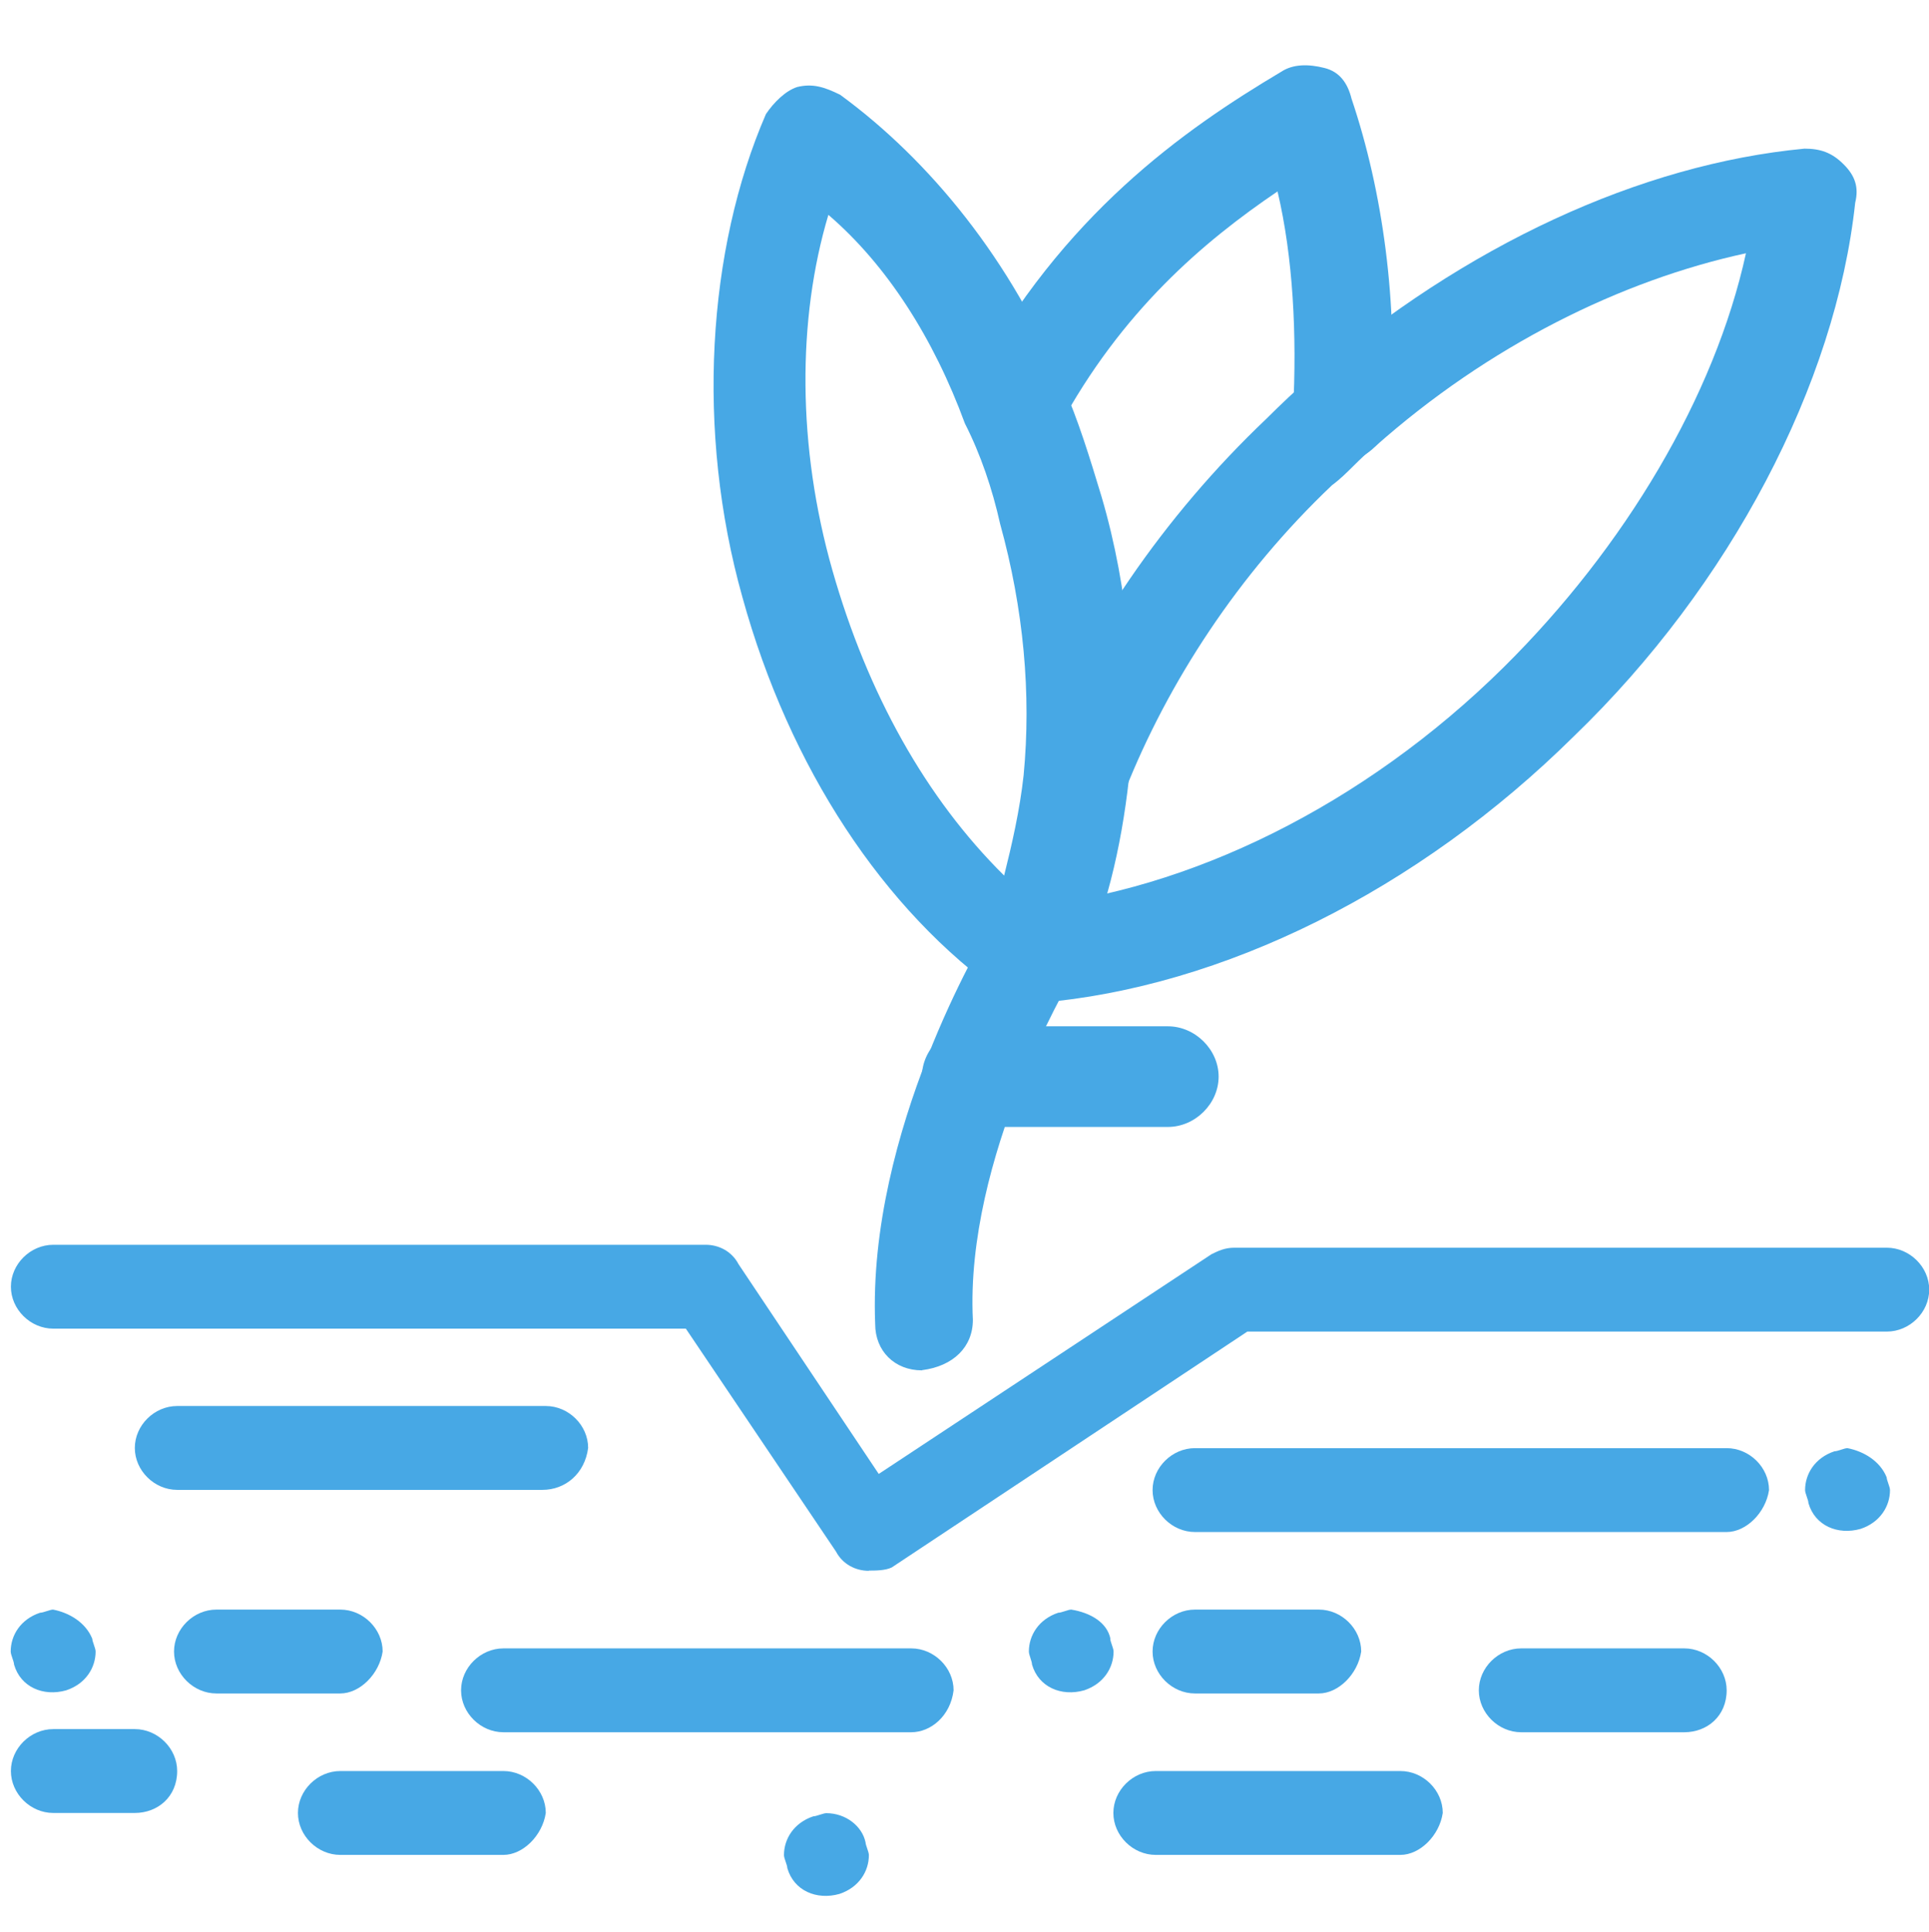 <?xml version="1.0" encoding="UTF-8"?>
<svg id="Capa_3" data-name="Capa 3" xmlns="http://www.w3.org/2000/svg" viewBox="0 0 92 92.15">
  <defs>
    <style>
      .cls-1 {
        fill: transparent;
      }

      .cls-1, .cls-2 {
        stroke-width: 0px;
      }

      .cls-2 {
        fill: #47a8e5;
      }
    </style>
  </defs>
  <path class="cls-2" d="M89.98,70.45c0,.15.16.46.16.62,0,.77-.47,1.54-1.4,1.85-1.09.31-2.18-.15-2.49-1.23,0-.15-.16-.46-.16-.62,0-.77.47-1.54,1.4-1.85.16,0,.47-.15.62-.15.78.15,1.56.62,1.87,1.39Z"/>
  <path class="cls-2" d="M52.95,78.15c0,.15.16.46.16.62,0,.77-.47,1.54-1.4,1.85-1.09.31-2.18-.15-2.49-1.23,0-.15-.15-.46-.15-.62,0-.77.47-1.54,1.4-1.85.16,0,.47-.15.62-.15.93.15,1.71.62,1.87,1.39Z"/>
  <path class="cls-2" d="M41.28,87.86c0,.15.16.46.16.62,0,.77-.47,1.54-1.4,1.85-1.09.31-2.18-.15-2.49-1.23,0-.15-.16-.46-.16-.62,0-.77.47-1.54,1.4-1.85.15,0,.47-.15.62-.15.93,0,1.71.62,1.87,1.39Z"/>
  <path class="cls-2" d="M4.4,78.15c0,.15.16.46.16.62,0,.77-.47,1.54-1.4,1.85-1.09.31-2.18-.15-2.49-1.23,0-.15-.16-.46-.16-.62,0-.77.47-1.54,1.4-1.85.16,0,.47-.15.62-.15.78.15,1.56.62,1.87,1.39Z"/>
  <path class="cls-2" d="M41.43,74.92c-.62,0-1.24-.31-1.56-.92l-7.16-10.63H2.54c-1.09,0-2.02-.92-2.02-2s.93-2,2.02-2h31.12c.62,0,1.24.31,1.56.92l6.69,10.01,15.87-10.48c.31-.15.62-.31,1.09-.31h31.12c1.09,0,2.02.92,2.02,2s-.93,2-2.02,2h-30.5l-16.96,11.25c-.31.15-.78.15-1.09.15Z"/>
  <path class="cls-2" d="M82.35,73.07h-25.36c-1.09,0-2.02-.92-2.02-2s.93-2,2.02-2h25.36c1.09,0,2.02.92,2.02,2-.16,1.08-1.09,2-2.02,2Z"/>
  <path class="cls-2" d="M25.87,71.06H8.45c-1.09,0-2.02-.92-2.02-2s.93-2,2.02-2h17.58c1.09,0,2.02.92,2.02,2-.16,1.23-1.09,2-2.18,2Z"/>
  <path class="cls-2" d="M43.46,82.62h-19.45c-1.09,0-2.02-.92-2.02-2s.93-2,2.02-2h19.45c1.09,0,2.02.92,2.02,2-.15,1.23-1.09,2-2.02,2Z"/>
  <path class="cls-2" d="M62.9,80.77h-5.91c-1.09,0-2.02-.92-2.02-2s.93-2,2.02-2h5.91c1.09,0,2.02.92,2.02,2-.16,1.08-1.09,2-2.02,2Z"/>
  <path class="cls-2" d="M66.79,88.47h-11.67c-1.09,0-2.02-.92-2.02-2s.93-2,2.02-2h11.67c1.09,0,2.02.92,2.02,2-.16,1.08-1.09,2-2.02,2Z"/>
  <path class="cls-2" d="M80.33,82.62h-7.78c-1.09,0-2.02-.92-2.02-2s.93-2,2.02-2h7.78c1.09,0,2.02.92,2.02,2,0,1.23-.93,2-2.02,2Z"/>
  <path class="cls-2" d="M24.01,88.47h-7.78c-1.09,0-2.02-.92-2.02-2s.93-2,2.02-2h7.78c1.09,0,2.02.92,2.02,2-.16,1.08-1.09,2-2.02,2Z"/>
  <path class="cls-2" d="M16.23,80.77h-5.91c-1.09,0-2.02-.92-2.02-2s.93-2,2.02-2h5.91c1.09,0,2.02.92,2.02,2-.16,1.08-1.09,2-2.02,2Z"/>
  <path class="cls-2" d="M6.43,86.47h-3.89c-1.09,0-2.02-.92-2.02-2s.93-2,2.02-2h3.89c1.09,0,2.02.92,2.02,2,0,1.23-.93,2-2.02,2Z"/>
  <g>
    <path class="cls-1" d="M51.24,36.97c.37-4.06,0-8.3-1.12-12.72-.56-1.84-1.12-3.5-1.68-4.98h0c3.54-6.82,8.56-10.69,13.78-13.83,1.49,4.06,2.05,9.03,1.68,14.2h0c-.74.55-1.49,1.29-2.23,2.03-4.84,4.61-8.19,9.96-10.43,15.3h0Z"/>
    <path class="cls-1" d="M86.05,9.32c-.93,7.93-5.4,16.78-12.66,24.15-7.45,7.19-16.2,11.43-24.21,11.98,1.12-2.58,1.86-5.35,2.23-8.48h0c2.05-5.35,5.59-10.69,10.43-15.3.74-.74,1.49-1.29,2.23-2.03,6.7-6.08,14.71-9.59,21.97-10.32Z"/>
    <path class="cls-1" d="M51.24,36.97c-.37,3.13-1.12,5.9-2.23,8.48-5.03-3.5-9.5-9.96-11.54-17.7-2.05-7.74-1.49-15.67.93-21.39,3.91,2.77,7.45,7.37,9.87,12.91.74,1.66,1.3,3.32,1.68,4.98,1.3,4.42,1.68,8.85,1.3,12.72Z"/>
    <path class="cls-2" d="M63.9,22.04s-.19,0,0,0c-1.49-.18-2.42-1.11-2.23-2.4.19-3.69,0-7.37-.74-10.51-3.54,2.4-7.45,5.72-10.43,11.25-.56,1.11-2.05,1.47-3.17.92s-1.49-2.03-.93-3.13c4.28-7.93,10.05-11.98,14.71-14.75.56-.37,1.3-.37,2.05-.18.74.18,1.12.74,1.3,1.47,1.49,4.42,2.23,9.77,1.86,15.12-.19,1.29-1.3,2.21-2.42,2.21Z"/>
    <path class="cls-2" d="M49.19,47.85c-1.12,0-2.23-.92-2.23-2.03-.19-1.29.74-2.4,2.05-2.58,7.63-.74,16.01-4.79,22.72-11.43,5.77-5.72,10.05-12.91,11.54-19.73-5.96,1.29-12.29,4.42-17.69,9.22-.75.55-1.3,1.29-2.05,1.84-4.47,4.24-7.82,9.4-9.87,14.56-.56,1.11-1.86,1.84-2.98,1.29-1.12-.55-1.86-1.84-1.3-2.95,2.23-5.72,6.14-11.43,10.99-16.04.75-.74,1.49-1.47,2.23-2.03,7.26-6.27,15.64-10.14,23.46-10.88.75,0,1.3.18,1.86.74.56.55.74,1.11.56,1.84-.93,8.66-5.96,18.25-13.41,25.44-7.45,7.37-16.76,11.98-25.51,12.72h-.37Z"/>
    <path class="cls-2" d="M43.97,65.36c-1.3,0-2.23-.92-2.23-2.21-.37-9.22,5.21-18.44,5.4-18.81.74-1.11,2.05-1.47,3.17-.74,1.12.74,1.49,2.03.74,3.13h0s-5.03,8.48-4.65,16.22c0,1.29-.93,2.21-2.42,2.4q.19,0,0,0Z"/>
    <path class="cls-2" d="M55.7,53.75h-9.31c-1.3,0-2.42-1.11-2.42-2.4s1.12-2.4,2.42-2.4h9.31c1.3,0,2.42,1.11,2.42,2.4s-1.12,2.4-2.42,2.4Z"/>
    <path class="cls-2" d="M49.19,47.85c-.56,0-.93-.18-1.3-.37-5.77-4.06-10.24-10.88-12.48-18.99-2.23-7.93-1.68-16.59,1.12-23.05.37-.55.93-1.11,1.49-1.29.74-.18,1.3,0,2.05.37,4.28,3.13,8.19,7.93,10.61,13.83.74,1.66,1.3,3.5,1.86,5.35,1.3,4.43,1.68,9.22,1.3,13.46-.37,3.32-1.12,6.45-2.42,9.22-.37.55-.93,1.11-1.49,1.29-.37,0-.56.18-.74.18ZM39.51,10.24c-1.49,4.98-1.49,11.06.19,16.96,1.68,5.9,4.47,10.88,8.19,14.56.37-1.48.75-3.13.93-4.79.37-3.87,0-7.93-1.12-11.98-.37-1.66-.93-3.32-1.68-4.79-1.49-4.06-3.72-7.56-6.52-9.96Z"/>
  </g>
</svg>